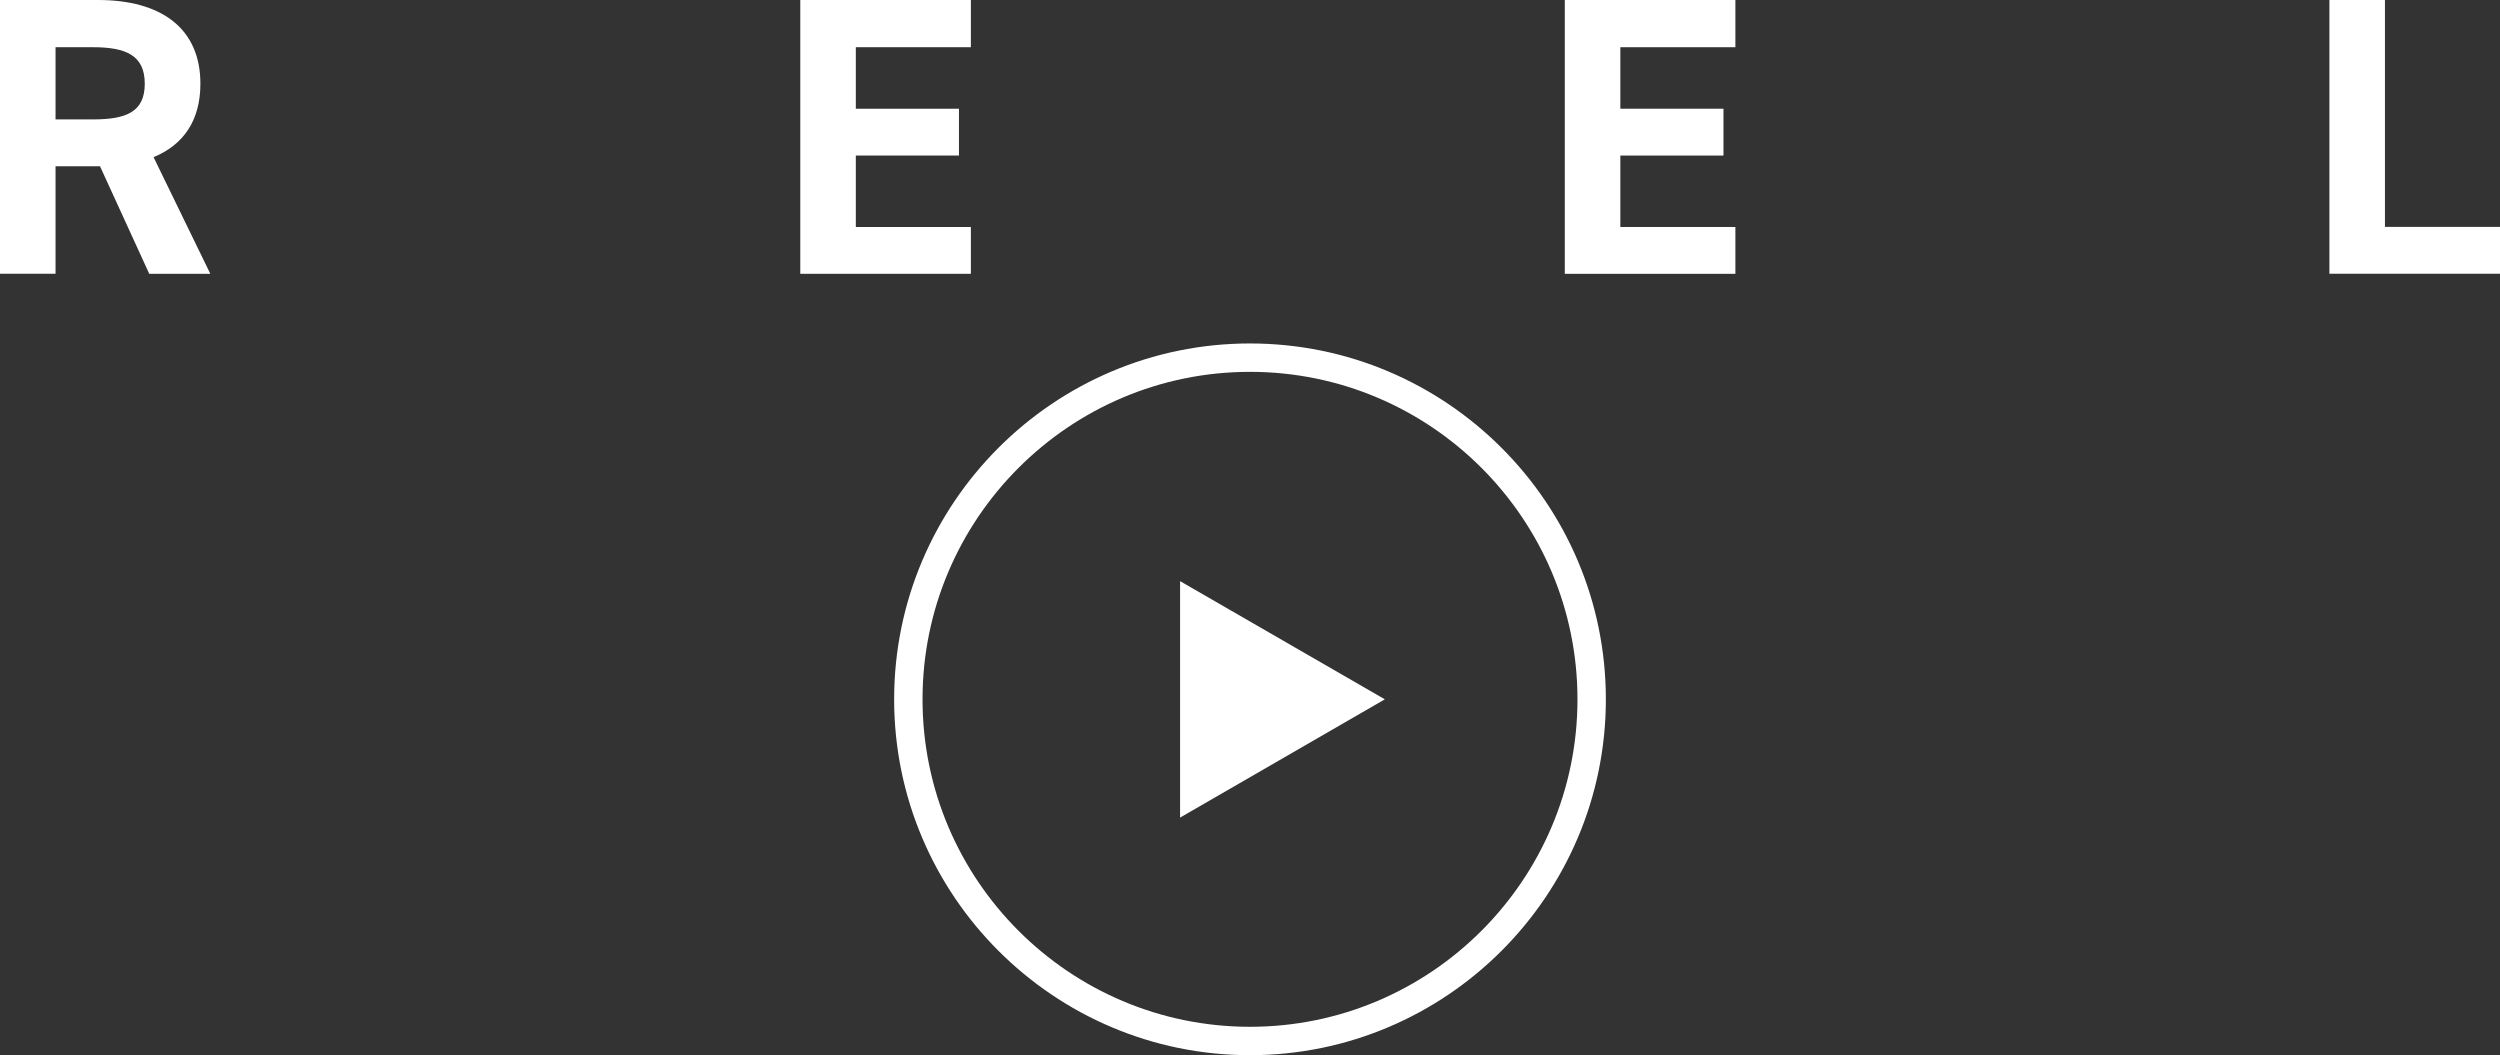 <?xml version="1.0" encoding="UTF-8"?>
<svg id="_レイヤー_2" data-name="レイヤー_2" xmlns="http://www.w3.org/2000/svg" viewBox="0 0 264.22 111.52">
  <rect x="0" y="0" width="264.22" height="111.52" fill="#333333" stroke="none"/>
  <defs>
    <style>
      .cls-1 {
        fill: #fff;
      }
    </style>
  </defs>
  <g id="_レイヤー_11" data-name="レイヤー_11">
    <g>
      <g>
        <path class="cls-1" d="M15.77,28.93l-5.2-11.36h-4.7v11.36H0V0h10.36c6.67,0,10.82,2.98,10.82,8.85,0,3.9-1.8,6.46-4.95,7.76l6,12.33h-6.46ZM9.81,12.62c3.48,0,5.49-.75,5.49-3.77s-2.01-3.86-5.49-3.86h-3.94v7.63h3.94Z"/>
        <path class="cls-1" d="M102.61,0v4.99h-12.16v6.5h10.9v4.95h-10.9v7.55h12.16v4.95h-18.03V0h18.03Z"/>
        <path class="cls-1" d="M183.41,0v4.99h-12.16v6.5h10.9v4.95h-10.9v7.55h12.16v4.95h-18.03V0h18.03Z"/>
        <path class="cls-1" d="M252.06,23.98h12.16v4.95h-18.03V0h5.87v23.98Z"/>
      </g>
      <g>
        <polygon class="cls-1" points="146.36 73.91 124.72 61.42 124.72 86.41 146.36 73.91"/>
        <path class="cls-1" d="M132.11,111.52c-20.74,0-37.61-16.87-37.61-37.61s16.87-37.61,37.61-37.61,37.61,16.87,37.61,37.61-16.87,37.61-37.61,37.61ZM132.11,39.3c-19.08,0-34.61,15.52-34.61,34.61s15.52,34.61,34.61,34.61,34.61-15.52,34.61-34.61-15.52-34.61-34.61-34.61Z"/>
      </g>
    </g>
  </g>
</svg>